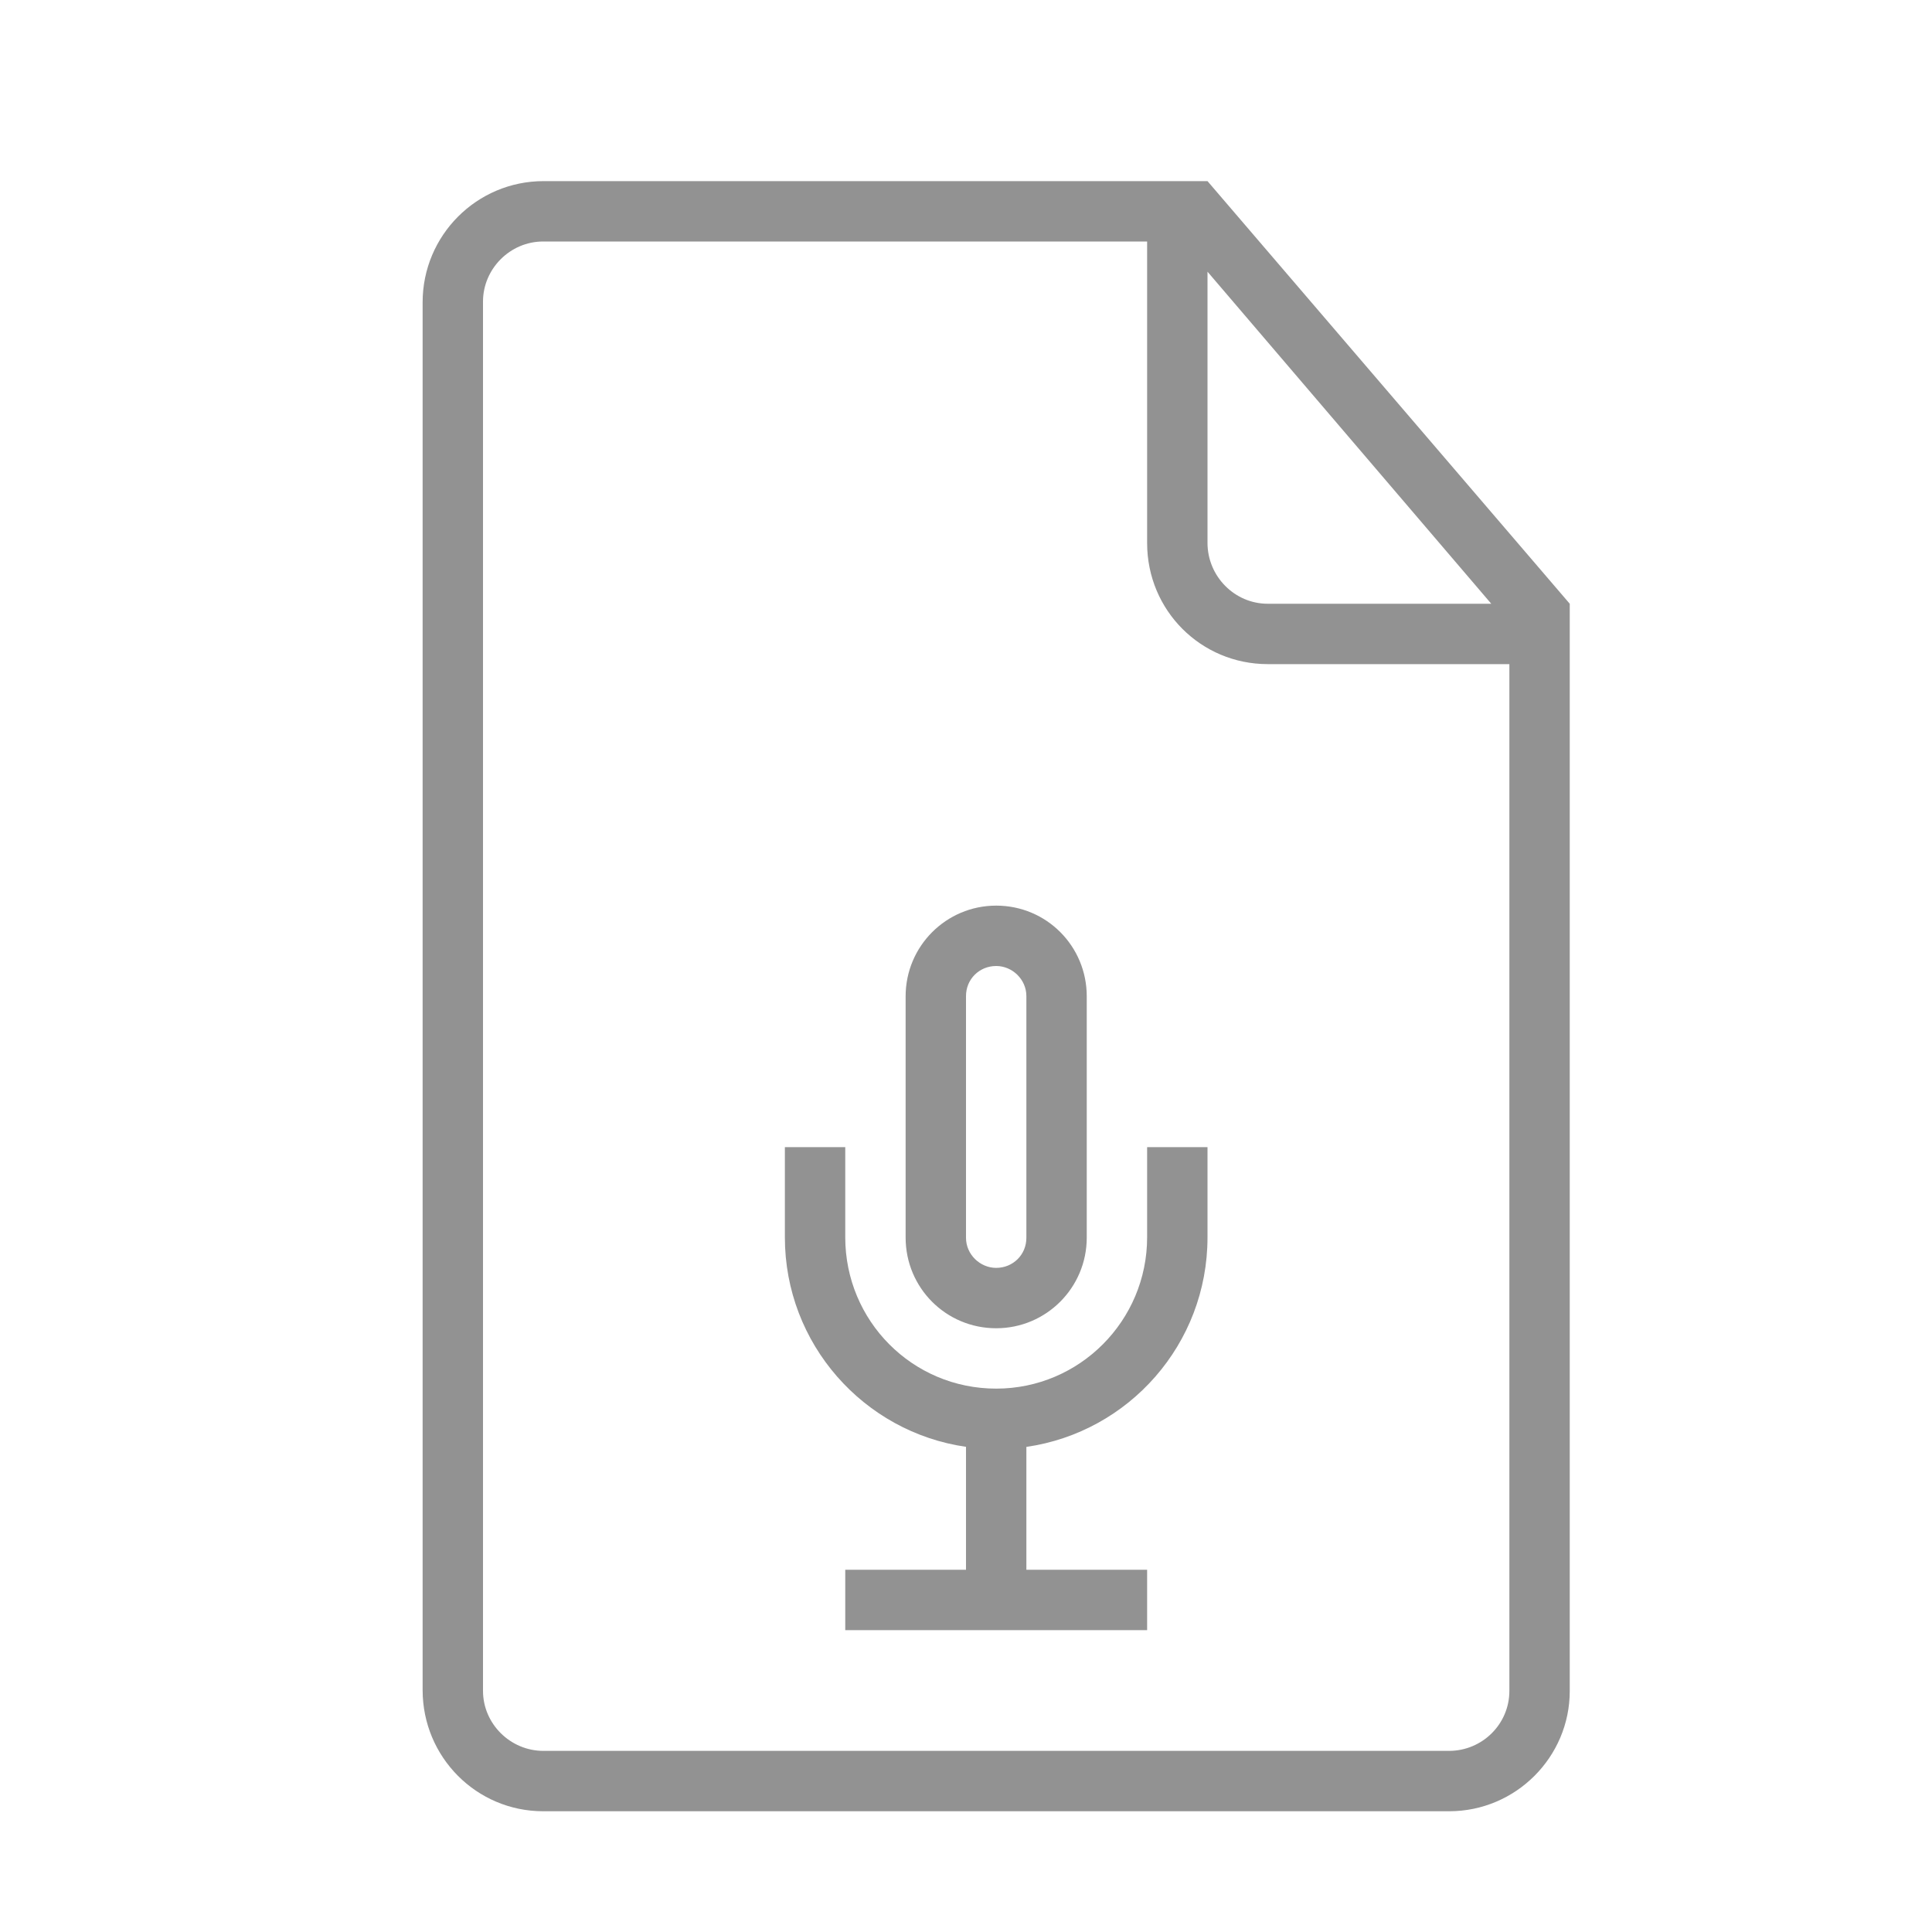 <?xml version="1.0" encoding="UTF-8" standalone="no"?>
<svg width="32px" height="32px" viewBox="0 0 32 32" version="1.1" xmlns="http://www.w3.org/2000/svg" xmlns:xlink="http://www.w3.org/1999/xlink" xmlns:sketch="http://www.bohemiancoding.com/sketch/ns">
    <!-- Generator: Sketch 3.0.3 (7891) - http://www.bohemiancoding.com/sketch -->
    <title>icon 61 document recording</title>
    <desc>Created with Sketch.</desc>
    <defs></defs>
    <g id="Page-1" stroke="none" stroke-width="1" fill="none" fill-rule="evenodd" sketch:type="MSPage">
        <g id="icon-61-document-recording" sketch:type="MSArtboardGroup" fill="#929292">
            <path d="M19.5,3 L9.003,3 C7.897,3 7,3.898 7,5.007 L7,27.993 C7,29.101 7.891,30 8.997,30 L24.003,30 C25.106,30 26,29.102 26,28.009 L26,10.5 L26,10 L20,3 L19.5,3 L19.5,3 L19.5,3 Z M19,4 L8.996,4 C8.446,4 8,4.455 8,4.995 L8,28.005 C8,28.554 8.455,29 9,29 L24,29 C24.552,29 25,28.555 25,28.007 L25,11 L20.998,11 C19.894,11 19,10.113 19,8.994 L19,4 L19,4 Z M20,4.5 L20,8.991 C20,9.548 20.451,10 20.997,10 L24.7,10 L20,4.5 L20,4.5 Z M13,20.495 L13,19 L14,19 L14,20.493 C14,21.877 15.11,23 16.5,23 C17.881,23 19,21.875 19,20.493 L19,19 L20,19 L20,20.495 C20,22.262 18.696,23.722 17,23.965 L17,26 L19,26 L19,27 L14,27 L14,26 L16,26 L16,23.964 C14.307,23.721 13,22.26 13,20.495 L13,20.495 Z M15,16.502 L15,20.498 C15,21.328 15.666,22 16.5,22 C17.328,22 18,21.329 18,20.498 L18,16.502 C18,15.672 17.334,15 16.5,15 C15.672,15 15,15.671 15,16.502 L15,16.502 Z M16.5,16 C16.224,16 16,16.215 16,16.498 L16,20.502 C16,20.777 16.232,21 16.5,21 C16.776,21 17,20.785 17,20.502 L17,16.498 C17,16.223 16.768,16 16.5,16 L16.5,16 Z" id="document-recording" sketch:type="MSShapeGroup"></path>
        </g>
    </g>
</svg>